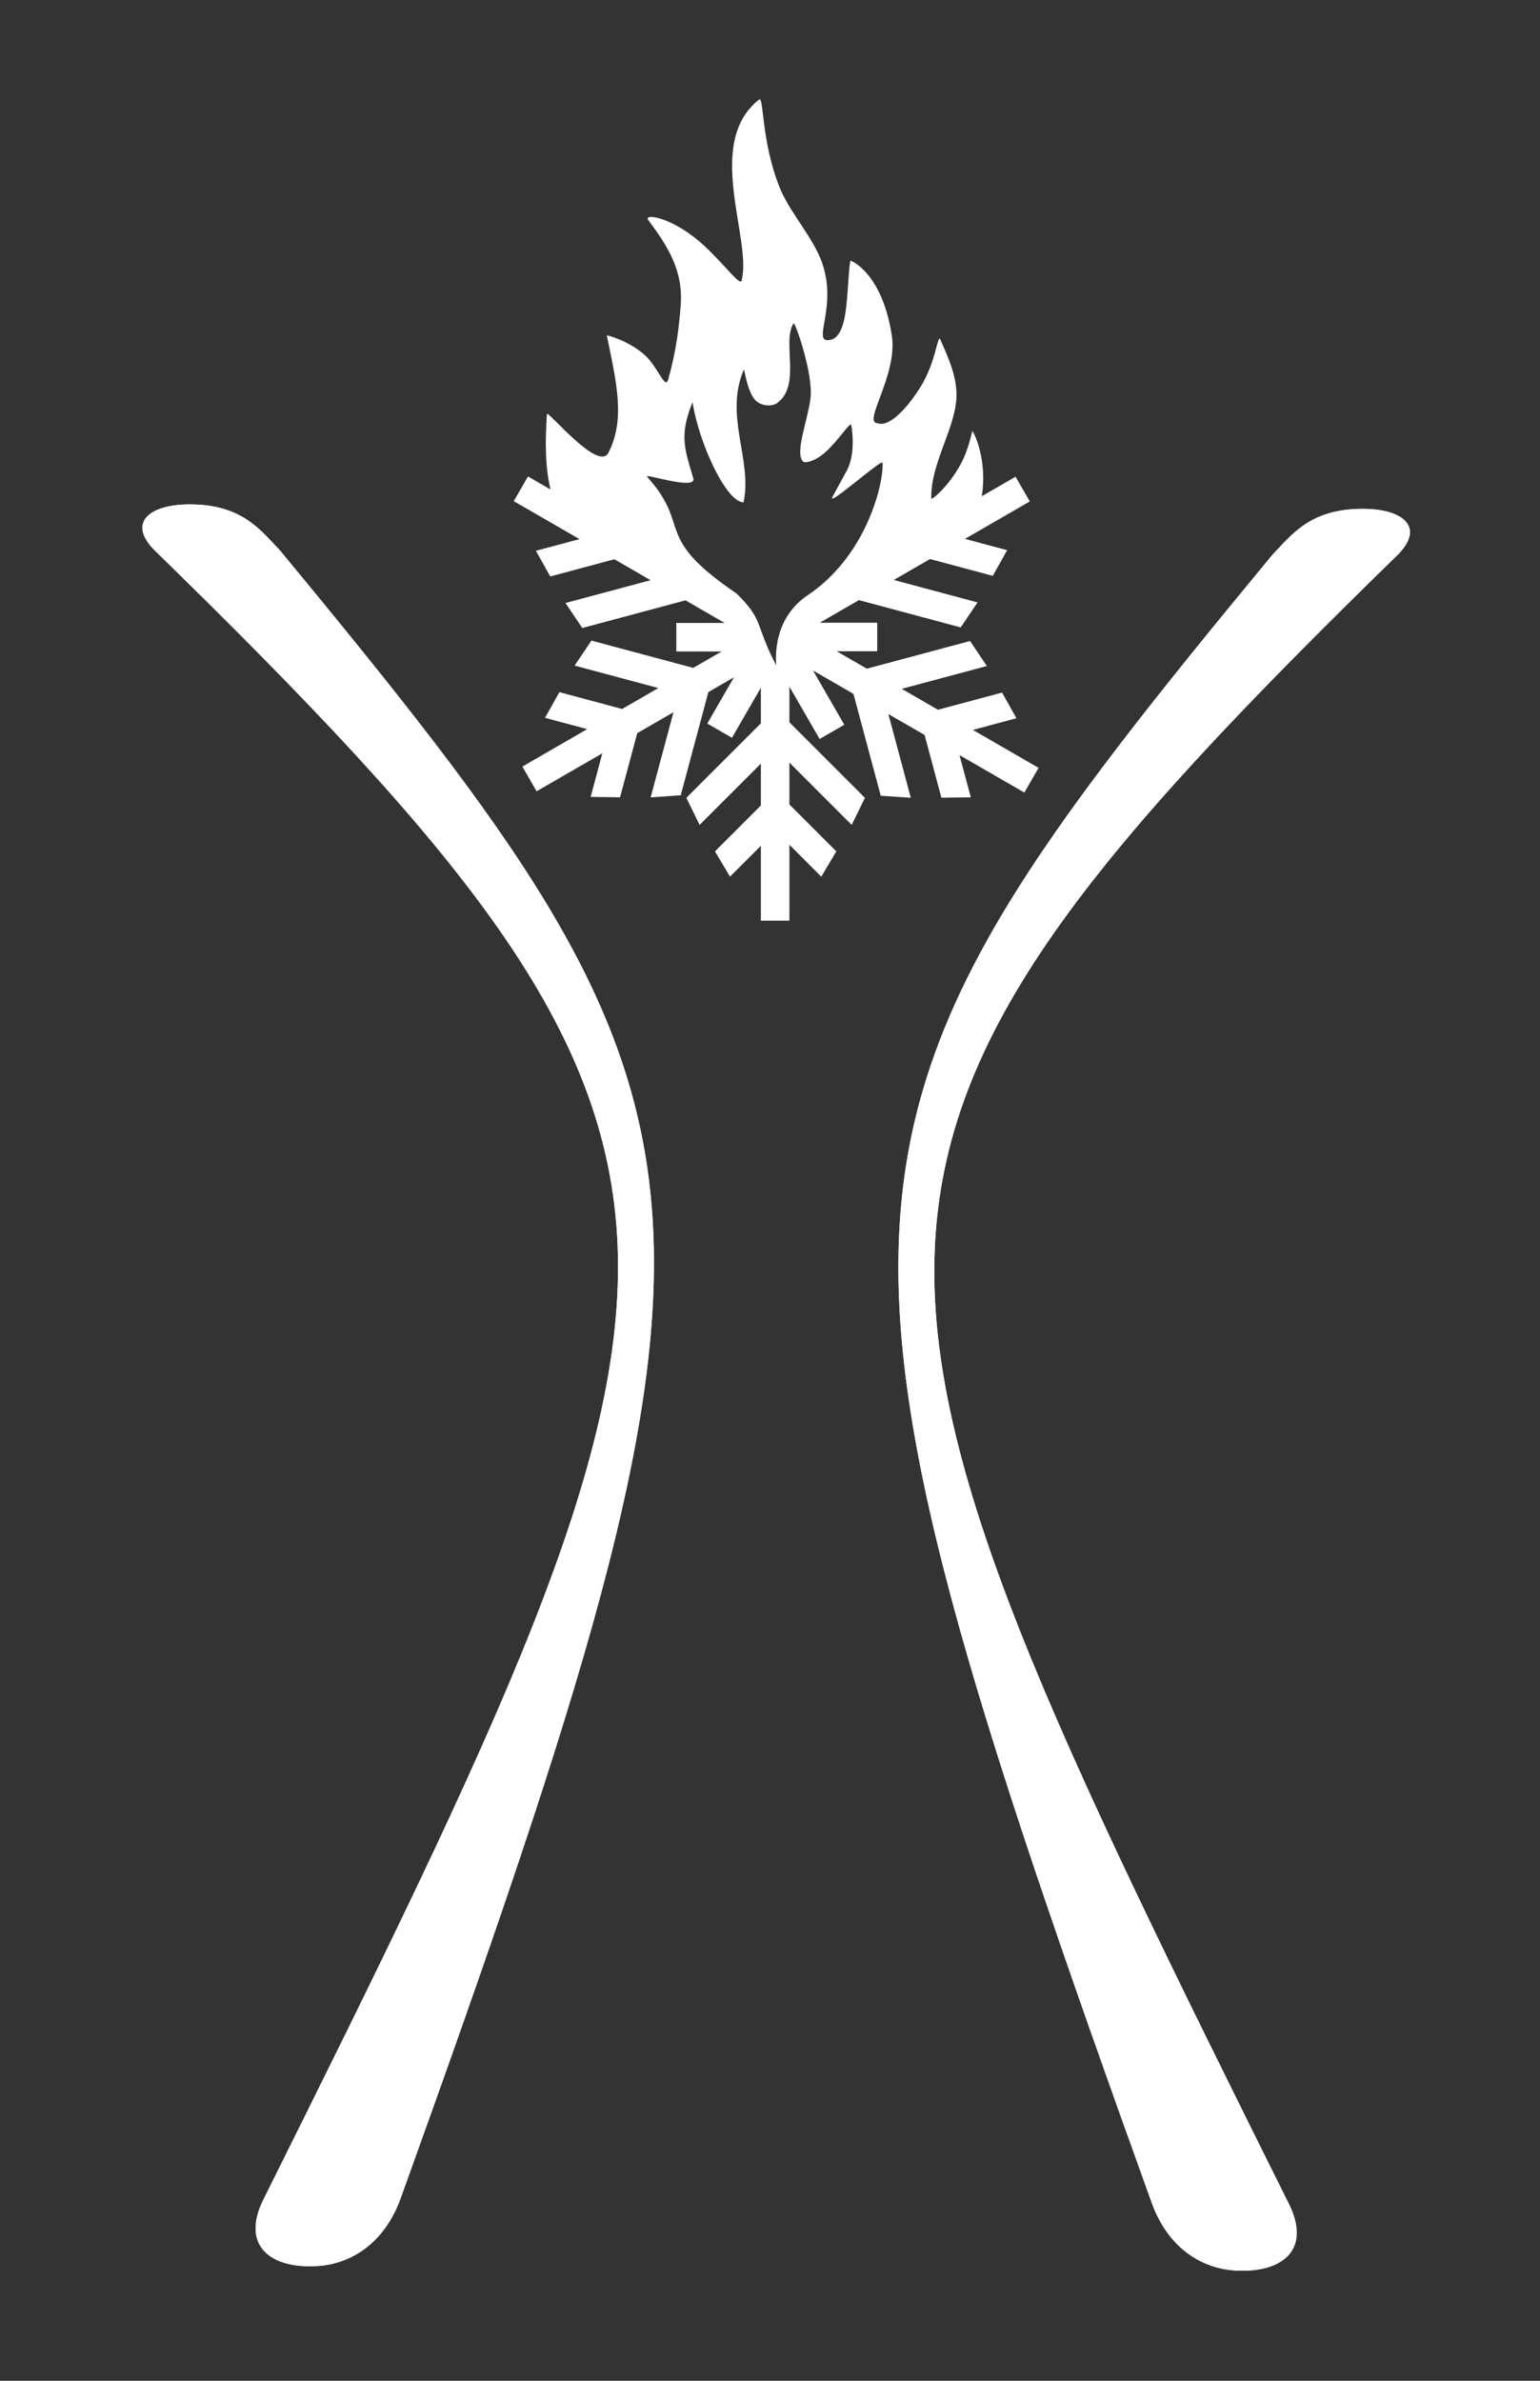 <?xml version="1.0" encoding="UTF-8" standalone="no"?>
<!DOCTYPE svg PUBLIC "-//W3C//DTD SVG 1.1//EN" "http://www.w3.org/Graphics/SVG/1.1/DTD/svg11.dtd">
<svg width="100%" height="100%" viewBox="0 0 3300 5100" version="1.1" xmlns="http://www.w3.org/2000/svg" xmlns:xlink="http://www.w3.org/1999/xlink" xml:space="preserve" xmlns:serif="http://www.serif.com/" style="fill-rule:evenodd;clip-rule:evenodd;stroke-linejoin:round;stroke-miterlimit:2;">
    <rect x="0" y="0" width="3300" height="5100" fill="#333333" stroke="none"/>
    <g id="Layer-1" serif:id="Layer 1" transform="matrix(4.167,0,0,4.167,0,0)">
        <path d="M79.538,282.932C65.223,268.598 76.953,259.344 97.436,259.302C124.788,259.245 134.227,272.947 143.953,282.932C384.32,573.855 393.075,611.023 205.5,1131.53C196.143,1155.62 177.979,1164.05 163.195,1164.92C138.711,1166.36 124.258,1154.26 135.069,1131.53C378.363,642.863 397.026,592.628 79.538,282.932Z" style="fill:white;fill-rule:nonzero;"/>
        <path d="M79.538,282.932C65.223,268.598 76.953,259.344 97.436,259.302C124.788,259.245 134.227,272.947 143.953,282.932C384.32,573.855 393.075,611.023 205.5,1131.53C196.143,1155.62 177.979,1164.05 163.195,1164.92C138.711,1166.36 124.258,1154.26 135.069,1131.53C378.363,642.863 397.026,592.628 79.538,282.932" style="fill:white;fill-rule:nonzero;"/>
        <path d="M718.743,285.213C733.058,270.879 721.328,261.625 700.845,261.582C673.493,261.526 664.054,275.228 654.328,285.213C413.961,576.136 405.206,613.304 592.781,1133.82C602.138,1157.9 620.302,1166.33 635.086,1167.2C659.57,1168.64 674.023,1156.54 663.212,1133.82C419.918,645.144 401.255,594.909 718.743,285.213Z" style="fill:white;fill-rule:nonzero;"/>
        <path d="M718.743,285.213C733.058,270.879 721.328,261.625 700.845,261.582C673.493,261.526 664.054,275.228 654.328,285.213C413.961,576.136 405.206,613.304 592.781,1133.82C602.138,1157.9 620.302,1166.33 635.086,1167.2C659.57,1168.64 674.023,1156.54 663.212,1133.82C419.918,645.144 401.255,594.909 718.743,285.213" style="fill:white;fill-rule:nonzero;"/>
        <path d="M504.88,255.103C507.752,236.654 501.298,223.39 500.102,221.579C499.867,221.222 498.458,230.4 494.052,238.566C487.816,250.121 478.936,257.419 478.907,256.228C478.455,237.558 492.37,218.868 491.867,202.019C491.546,191.218 486.295,181.125 483.591,174.624C482.136,171.125 481.503,186.095 473.145,199.271C464.327,213.171 455.993,219.441 451.36,217.564C443.208,217.564 461.712,192.965 458.624,172.611C453.692,140.095 437.311,133.617 437.245,134.062C435.011,149.04 437.04,174.879 425.567,174.879C417.591,174.879 432.695,154.233 420.403,129.579C414.422,117.582 405.152,107.33 400.567,95.492C391.346,71.684 392.832,49.259 390.372,51.182C362.134,73.268 386.548,122.613 381.493,143.519C381.493,148.385 373.942,137.5 362.9,127.051C346.228,111.275 330.762,109.608 333.296,113.018C342.971,126.039 351.518,138.74 350.031,157.272C349.173,167.966 347.865,180.05 343.638,195.037C342.057,200.644 338.433,188.796 331.721,182.668C323.456,175.121 312.003,172.213 312.046,172.422C317.044,196.679 321.684,215.652 312.866,232.762C307.665,242.854 281.411,210.417 281.248,212.892C280.339,226.722 280.276,239.871 283.1,251.622L271.516,244.935L264.186,257.632L297.982,277.144L275.58,283.149L282.963,296.345L315.933,287.508L334.563,298.265L290.799,309.99L299.445,322.845L352.514,308.627L372.641,320.248L347.791,320.248L347.791,334.907L371.116,334.907L356.496,343.347L304.138,329.316L295.492,342.172L338.546,353.711L333.129,356.837L319.917,364.467L287.655,355.821L280.271,369.018L301.966,374.827L268.616,394.082L275.946,406.779L309.746,387.266L303.74,409.665L318.859,409.874L327.698,376.9L346.324,366.144L334.597,409.91L350.056,408.848L364.275,355.782L377.44,348.179L363.713,371.959L376.404,379.288L391.284,353.514L391.284,371.821L352.954,410.15L359.765,424.068L391.284,392.55L391.284,414.059L367.666,437.681L375.404,450.67L391.284,434.789L391.284,473.298L405.944,473.298L405.944,434.27L422.343,450.67L430.079,437.679L405.944,413.542L405.944,392.03L437.982,424.068L444.789,410.15L405.944,371.303L405.944,352.983L421.484,379.905L434.178,372.575L418.08,344.689L438.884,356.703L452.913,409.062L468.373,410.127L456.834,367.067L475.464,377.821L484.111,410.087L499.229,409.88L493.415,388.188L526.763,407.442L534.094,394.747L500.297,375.232L522.699,369.231L515.316,356.034L482.346,364.871L463.716,354.114L507.48,342.387L498.835,329.529L445.766,343.748L430.229,334.781L451.104,334.781L451.104,320.122L421.575,320.123L441.689,308.509L494.051,322.54L502.701,309.684L459.642,298.147L478.271,287.389L510.536,296.034L517.916,282.837L496.22,277.026L529.571,257.775L522.246,245.077L504.88,255.103ZM356.15,206.771C359.261,227.404 373.406,258.266 382.385,258.239C386.997,236.103 372.281,213.99 382.512,189.967C382.778,189.343 384.004,199.965 387.807,205C390.764,208.917 396.91,209.145 399.545,207.263C412.305,198.151 401.905,175.546 408.109,166.227C408.774,165.228 418.446,192.393 416.749,205.059C415.197,216.635 408.652,232.869 412.955,237.256C414.009,238.33 419.407,237.05 424.627,232.304C431.127,226.394 437.074,217.018 437.697,218.367C437.952,218.92 440.337,232.961 435.469,241.9C433.016,246.405 430.563,250.909 428.11,255.414C424.879,261.346 453.641,235.631 453.817,237.896C454.587,247.796 445.96,285.46 415.49,305.886C395.389,319.361 399.557,342.829 399.131,342.008C387.822,320.214 393.089,319.257 378.738,305.07C335.015,275.423 356.126,270.947 332.733,245.052C330.97,243.101 358.457,252.39 356.52,245.861C352.181,231.24 349.123,223.712 356.15,206.771Z" style="fill:white;fill-rule:nonzero;"/>
    </g>
</svg>

